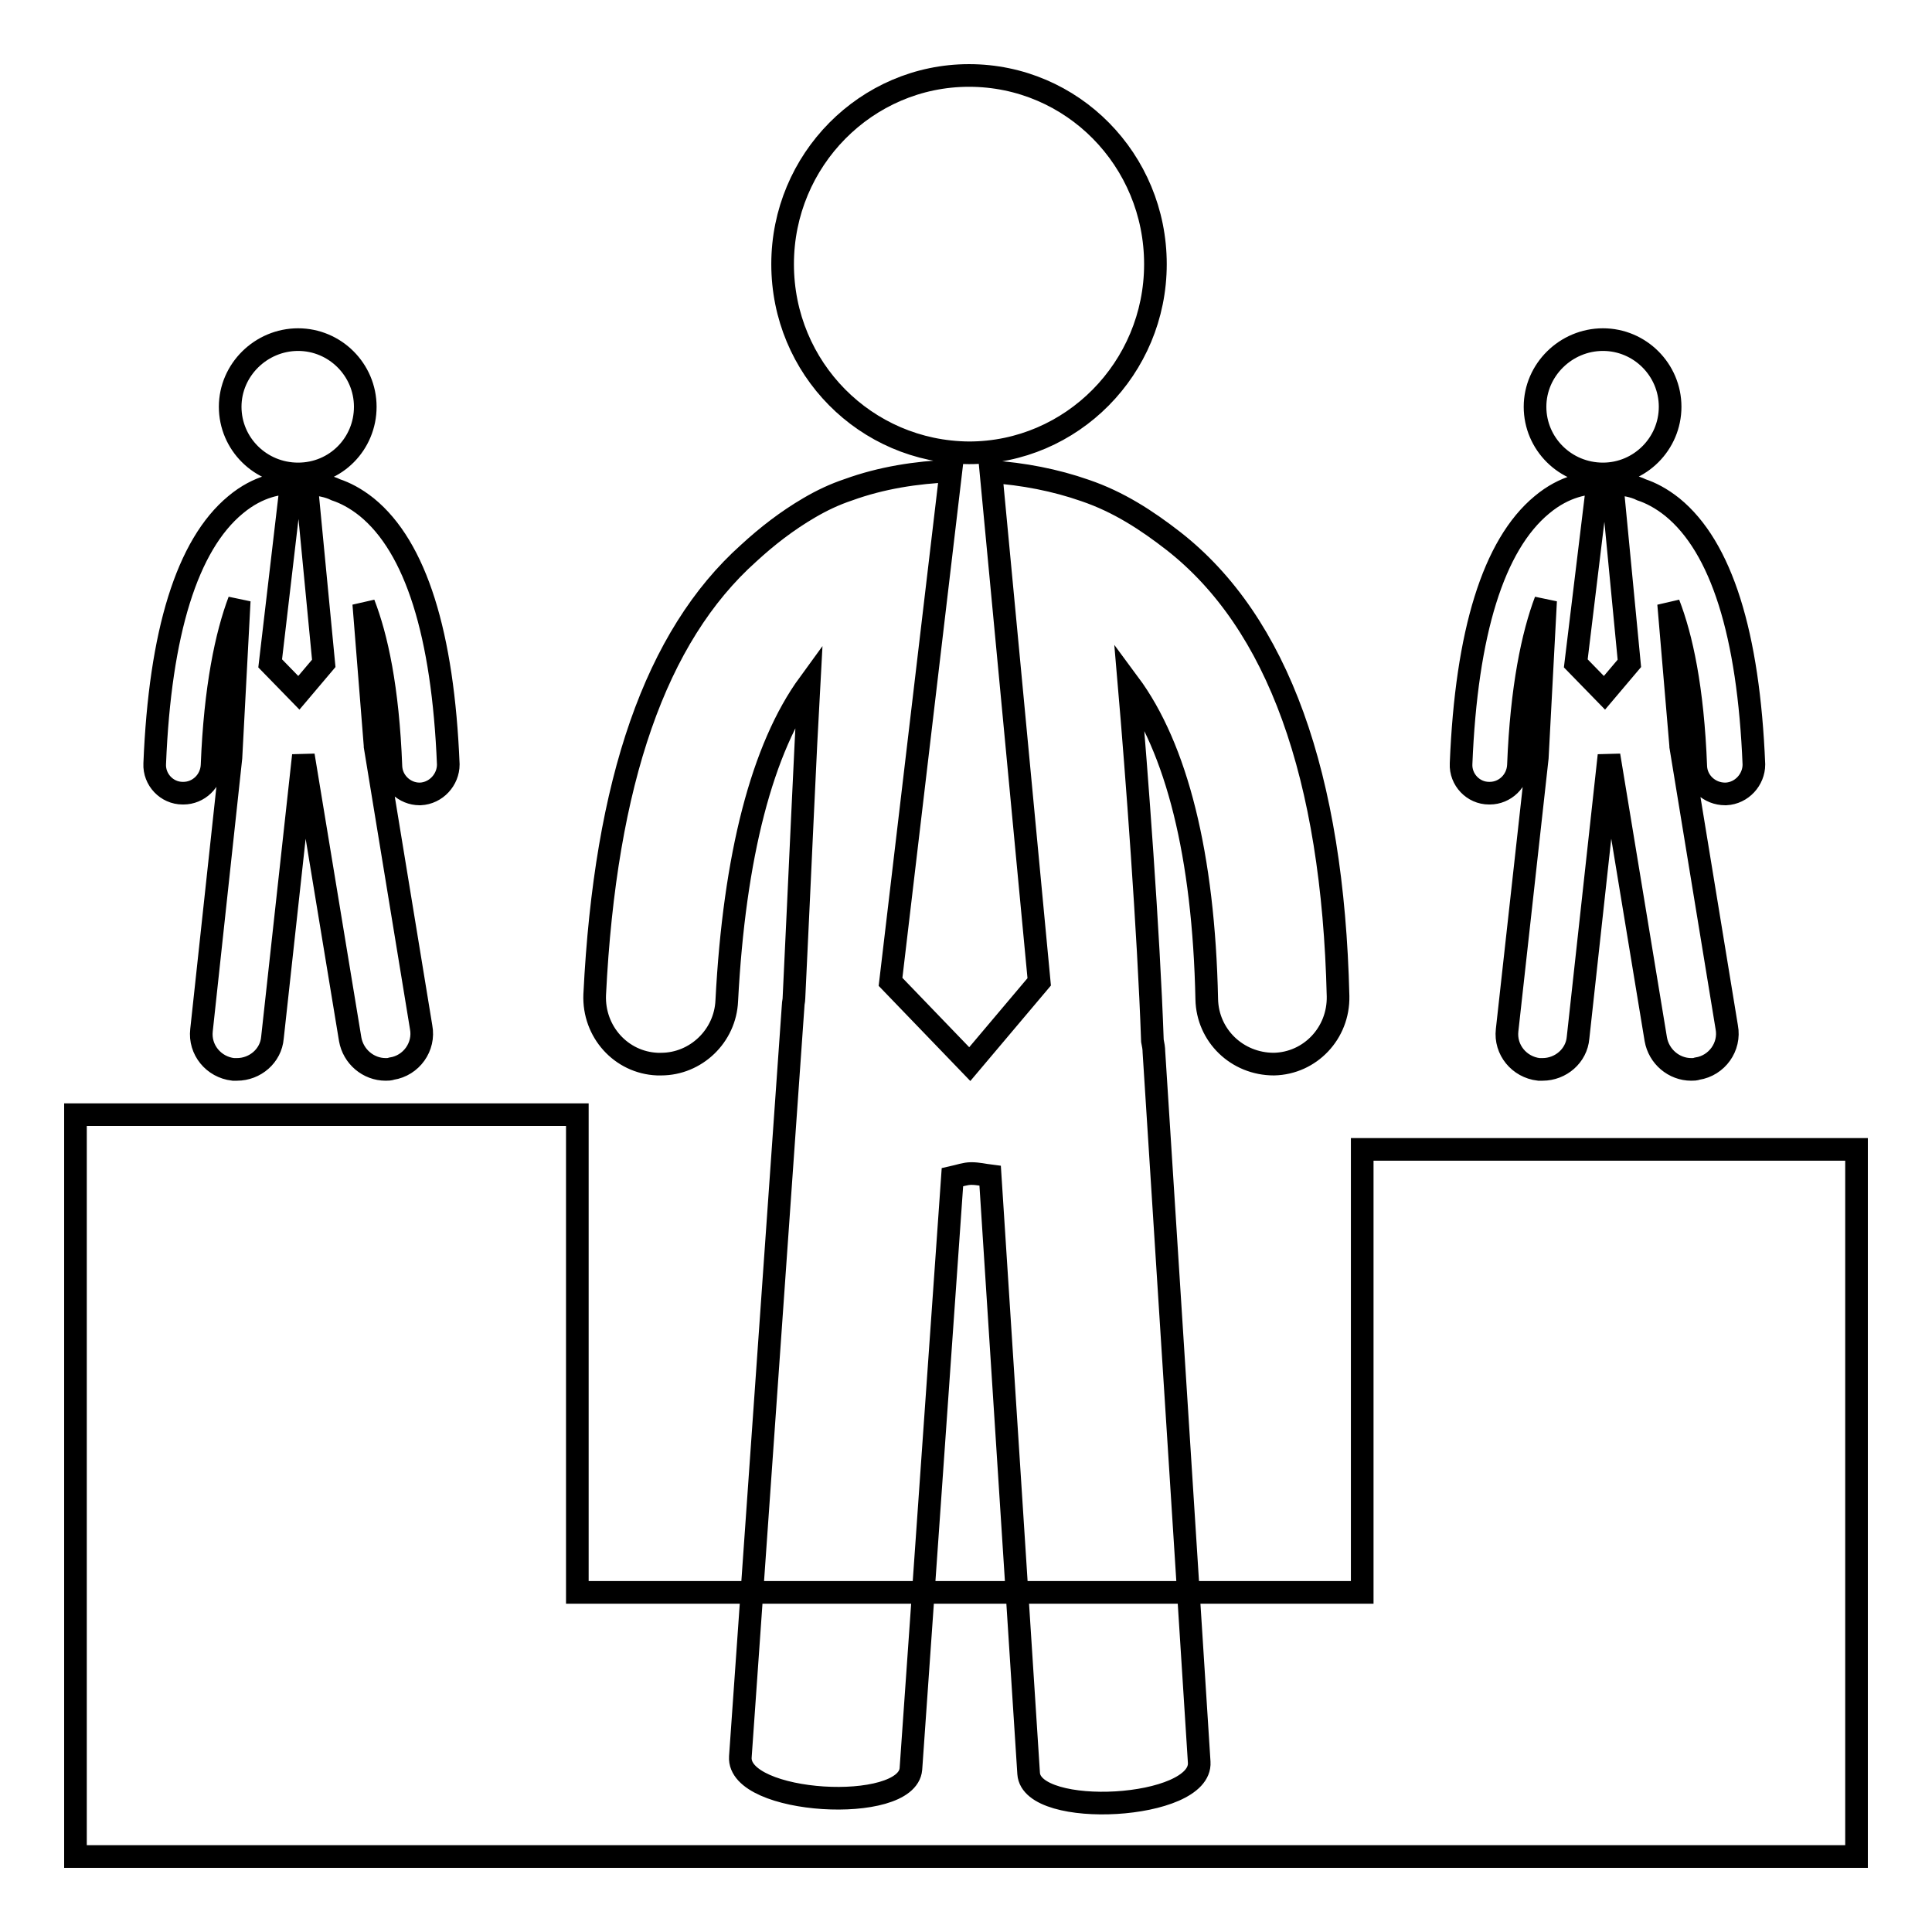 <?xml version="1.0" encoding="utf-8"?>
<!-- Svg Vector Icons : http://www.onlinewebfonts.com/icon -->
<!DOCTYPE svg PUBLIC "-//W3C//DTD SVG 1.1//EN" "http://www.w3.org/Graphics/SVG/1.1/DTD/svg11.dtd">
<svg version="1.1" xmlns="http://www.w3.org/2000/svg" xmlns:xlink="http://www.w3.org/1999/xlink" x="0px" y="0px" viewBox="0 0 256 256" enable-background="new 0 0 256 256" xml:space="preserve">
<g><g><g><path stroke-width="3" fill-opacity="0" stroke="#000000"  d="M103.7,35c0-13.8,11.1-25,24.7-25c13.7,0,24.7,11.2,24.7,25s-11.1,25-24.7,25C114.7,59.9,103.7,48.8,103.7,35z M155.5,71.7c-3.6-2.8-7.3-5.2-11.7-6.7c-4-1.4-8.2-2.2-12.5-2.5l6.4,67.6l-9.2,10.9l-10.5-10.9l8-67.7c-4.6,0.2-9.2,0.9-13.6,2.5c-1.8,0.6-3.5,1.4-5.2,2.4c-2.9,1.7-5.5,3.7-8,6c-12.3,11-19,30.2-20.4,58.5c-0.2,4.9,3.5,9,8.3,9.2c0.1,0,0.3,0,0.5,0c4.6,0,8.5-3.7,8.7-8.4c1-19.2,4.7-33.5,10.9-42c-0.5,8.9-1.2,25.1-2,41.7c0,0.3-0.1,0.6-0.1,0.9l-7,99.6c-0.4,6.3,22.1,7.6,22.6,1.6l5.5-78.4c0.9-0.2,1.7-0.5,2.5-0.5c0.9,0,1.7,0.2,2.5,0.3l5.1,79.2c0.4,6,23,4.8,22.6-1.5l-6-94.1c0-0.5-0.1-1-0.2-1.5c-0.5-14.4-2.1-35.7-3.1-47.3c6.3,8.5,9.9,22.7,10.3,41.8c0.1,4.8,4,8.6,8.9,8.6c4.8-0.1,8.6-4.1,8.5-9C176.6,102.7,169.3,82.5,155.5,71.7z M228.6,105.2c0,0,0.1,0,0.1,0c2.1-0.1,3.7-1.9,3.7-3.9c-0.7-17.3-4.3-28.8-10.8-34.1c-1.5-1.2-2.9-1.9-4.1-2.3c-1-0.5-2.2-0.7-3.9-0.9l2.3,23.9l-3.3,3.9l-3.8-3.9l2.9-23.9c-1.4,0-4.3,0.3-7.4,2.9c-6.4,5.3-10,16.9-10.7,34.3c-0.1,2.1,1.6,3.9,3.7,3.9c0,0,0.1,0,0.1,0c2,0,3.7-1.6,3.8-3.7c0.4-10.3,1.9-17.3,3.6-21.8l-1.1,20.8l-4,36.1c-0.3,2.6,1.6,4.9,4.2,5.2c0.2,0,0.3,0,0.5,0c2.4,0,4.5-1.8,4.7-4.2l4.1-37.4l6.2,37.6c0.4,2.3,2.4,4,4.7,4c0.3,0,0.5,0,0.8-0.1c2.6-0.4,4.4-2.9,3.9-5.5l-6.1-37.2c0,0,0,0,0-0.1L221.1,80c1.7,4.4,3.2,11.1,3.6,21.6C224.8,103.6,226.5,105.2,228.6,105.2z M212.4,62.8c4.9,0,8.9-4,8.9-8.9s-4-8.9-8.9-8.9s-9,4-9,8.9C203.4,58.8,207.4,62.8,212.4,62.8z M55.6,105.2c0,0,0.1,0,0.1,0c2.1-0.1,3.7-1.9,3.7-3.9C58.7,84,55.1,72.5,48.6,67.2c-1.5-1.2-2.9-1.9-4.1-2.3c-1-0.5-2.2-0.7-3.9-0.9l2.3,23.9l-3.3,3.9l-3.8-3.9L38.6,64c-1.4,0-4.3,0.3-7.4,2.9c-6.4,5.3-10,16.9-10.7,34.3c-0.1,2.1,1.6,3.9,3.7,3.9c0,0,0.1,0,0.1,0c2,0,3.7-1.6,3.8-3.7c0.4-10.3,1.9-17.3,3.6-21.8l-1.1,20.8l-3.9,36.1c-0.3,2.6,1.6,4.9,4.2,5.2c0.2,0,0.3,0,0.5,0c2.4,0,4.5-1.8,4.7-4.2l4.1-37.4l6.2,37.6c0.4,2.3,2.4,4,4.7,4c0.3,0,0.5,0,0.8-0.1c2.6-0.4,4.4-2.9,3.9-5.5l-6.1-37.2c0,0,0,0,0-0.1L48.2,80c1.7,4.4,3.2,11.1,3.6,21.6C51.9,103.6,53.6,105.2,55.6,105.2z M39.5,62.8c5,0,8.9-4,8.9-8.9s-4-8.9-8.9-8.9s-9,4-9,8.9C30.5,58.8,34.5,62.8,39.5,62.8z M246,152.3h-65.5V211H76.5v-63.3H10V246h236V152.3z"/></g><g></g><g></g><g></g><g></g><g></g><g></g><g></g><g></g><g></g><g></g><g></g><g></g><g></g><g></g><g></g></g></g>
</svg>